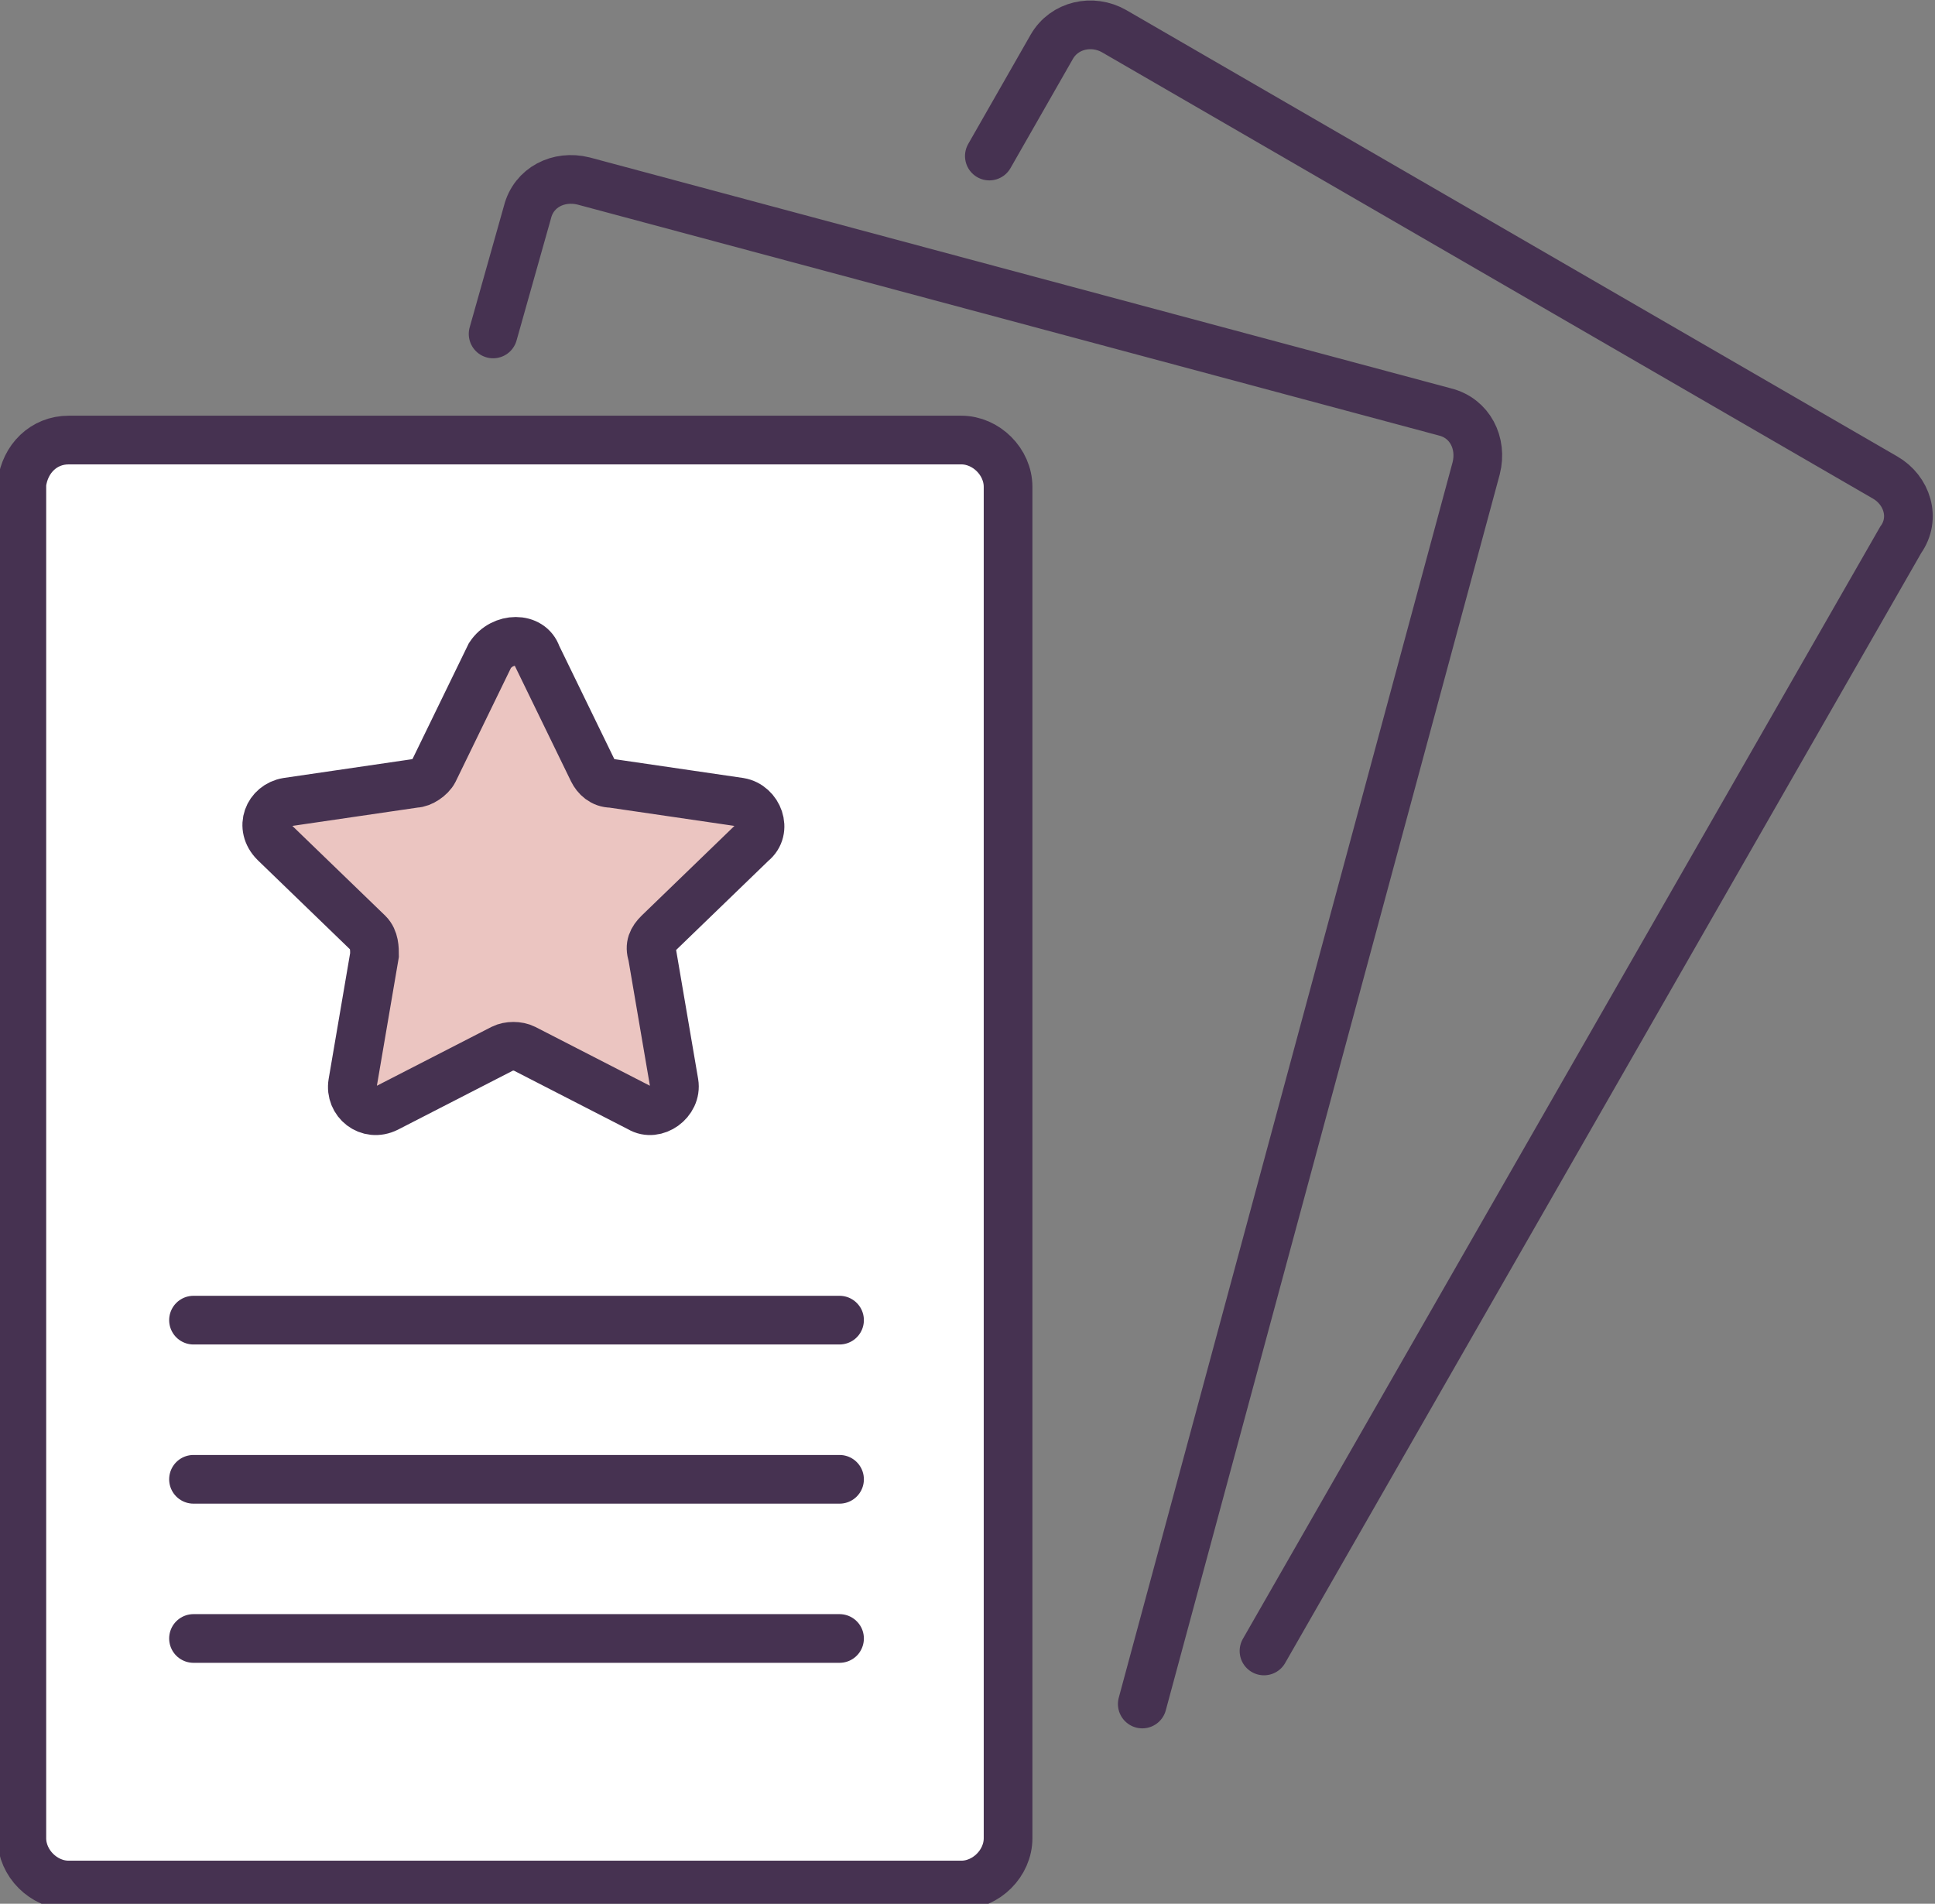 <?xml version="1.0" encoding="utf-8"?>
<!-- Generator: Adobe Illustrator 28.0.0, SVG Export Plug-In . SVG Version: 6.00 Build 0)  -->
<svg version="1.1" id="Layer_2_00000077316186169697154220000012832863007249784252_"
	 xmlns="http://www.w3.org/2000/svg" xmlns:xlink="http://www.w3.org/1999/xlink" x="0px" y="0px" viewBox="0 0 62 61"
	 style="enable-background:new 0 0 62 61;" xml:space="preserve">
<rect x="0" y="0" width="62" height="61" fill="#808080" stroke="none"/>
<style type="text/css">
	.st0{fill:#FFFFFF;stroke:#463251;stroke-width:1.56;stroke-linecap:round;stroke-miterlimit:10;}
	.st1{fill:none;}
	.st2{fill:none;stroke:#463251;stroke-width:1.56;stroke-linecap:round;stroke-miterlimit:10;}
	.st3{fill:#EBC5C1;}
</style>
<g>
	<path class="st0" d="M2.2,14.1h28.6c0.8,0,1.5,0.7,1.5,1.5v43.3c0,0.8-0.7,1.5-1.5,1.5H2.2c-0.8,0-1.5-0.7-1.5-1.5V15.5
		C0.8,14.7,1.4,14.1,2.2,14.1z"/>
	<g>
		<path class="st1" d="M18.6,5.7l27.6,7.4c0.8,0.2,1.2,1,1,1.8L36.1,56.7c-0.2,0.8-1,1.2-1.8,1L6.7,50.4c-0.8-0.2-1.2-1-1-1.8
			L16.8,6.8C17.1,6,17.9,5.5,18.6,5.7z"/>
		<path class="st2" d="M15.8,10.7l1.1-3.9c0.2-0.8,1-1.2,1.8-1l27.6,7.4c0.8,0.2,1.2,1,1,1.8L36.6,54.6"/>
	</g>
	<path class="st3" d="M17.2,21l1.8,3.7c0.1,0.2,0.3,0.4,0.6,0.4l4.1,0.6c0.6,0.1,0.9,0.9,0.4,1.3l-3,2.9c-0.2,0.2-0.3,0.4-0.2,0.7
		l0.7,4.1c0.1,0.6-0.6,1.1-1.1,0.8l-3.7-1.9c-0.2-0.1-0.5-0.1-0.7,0l-3.7,1.9c-0.6,0.3-1.2-0.2-1.1-0.8l0.7-4.1c0-0.2,0-0.5-0.2-0.7
		l-3-2.9c-0.5-0.5-0.2-1.2,0.4-1.3l4.1-0.6c0.2,0,0.5-0.2,0.6-0.4l1.8-3.7C16.1,20.4,17,20.4,17.2,21L17.2,21z"/>
	<g>
		<path class="st1" d="M35.8,1l24.7,14.3c0.7,0.4,0.9,1.3,0.5,2L39.4,54.7c-0.4,0.7-1.3,0.9-2,0.5L12.6,41c-0.7-0.4-0.9-1.3-0.5-2
			L33.7,1.5C34.2,0.8,35.1,0.6,35.8,1z"/>
		<path class="st2" d="M31.7,5l2-3.5c0.4-0.7,1.3-0.9,2-0.5l24.7,14.3c0.7,0.4,1,1.3,0.5,2L40.5,52.9"/>
	</g>
	<line class="st2" x1="6.2" y1="42.3" x2="26.9" y2="42.3"/>
	<line class="st2" x1="6.2" y1="47.4" x2="26.9" y2="47.4"/>
	<line class="st2" x1="6.2" y1="52.5" x2="26.9" y2="52.5"/>
	<path class="st2" d="M17.2,21l1.8,3.7c0.1,0.2,0.3,0.4,0.6,0.4l4.1,0.6c0.6,0.1,0.9,0.9,0.4,1.3l-3,2.9c-0.2,0.2-0.3,0.4-0.2,0.7
		l0.7,4.1c0.1,0.6-0.6,1.1-1.1,0.8l-3.7-1.9c-0.2-0.1-0.5-0.1-0.7,0l-3.7,1.9c-0.6,0.3-1.2-0.2-1.1-0.8l0.7-4.1c0-0.2,0-0.5-0.2-0.7
		l-3-2.9c-0.5-0.5-0.2-1.2,0.4-1.3l4.1-0.6c0.2,0,0.5-0.2,0.6-0.4l1.8-3.7C16.1,20.4,17,20.4,17.2,21L17.2,21z"/>
</g>
</svg>
